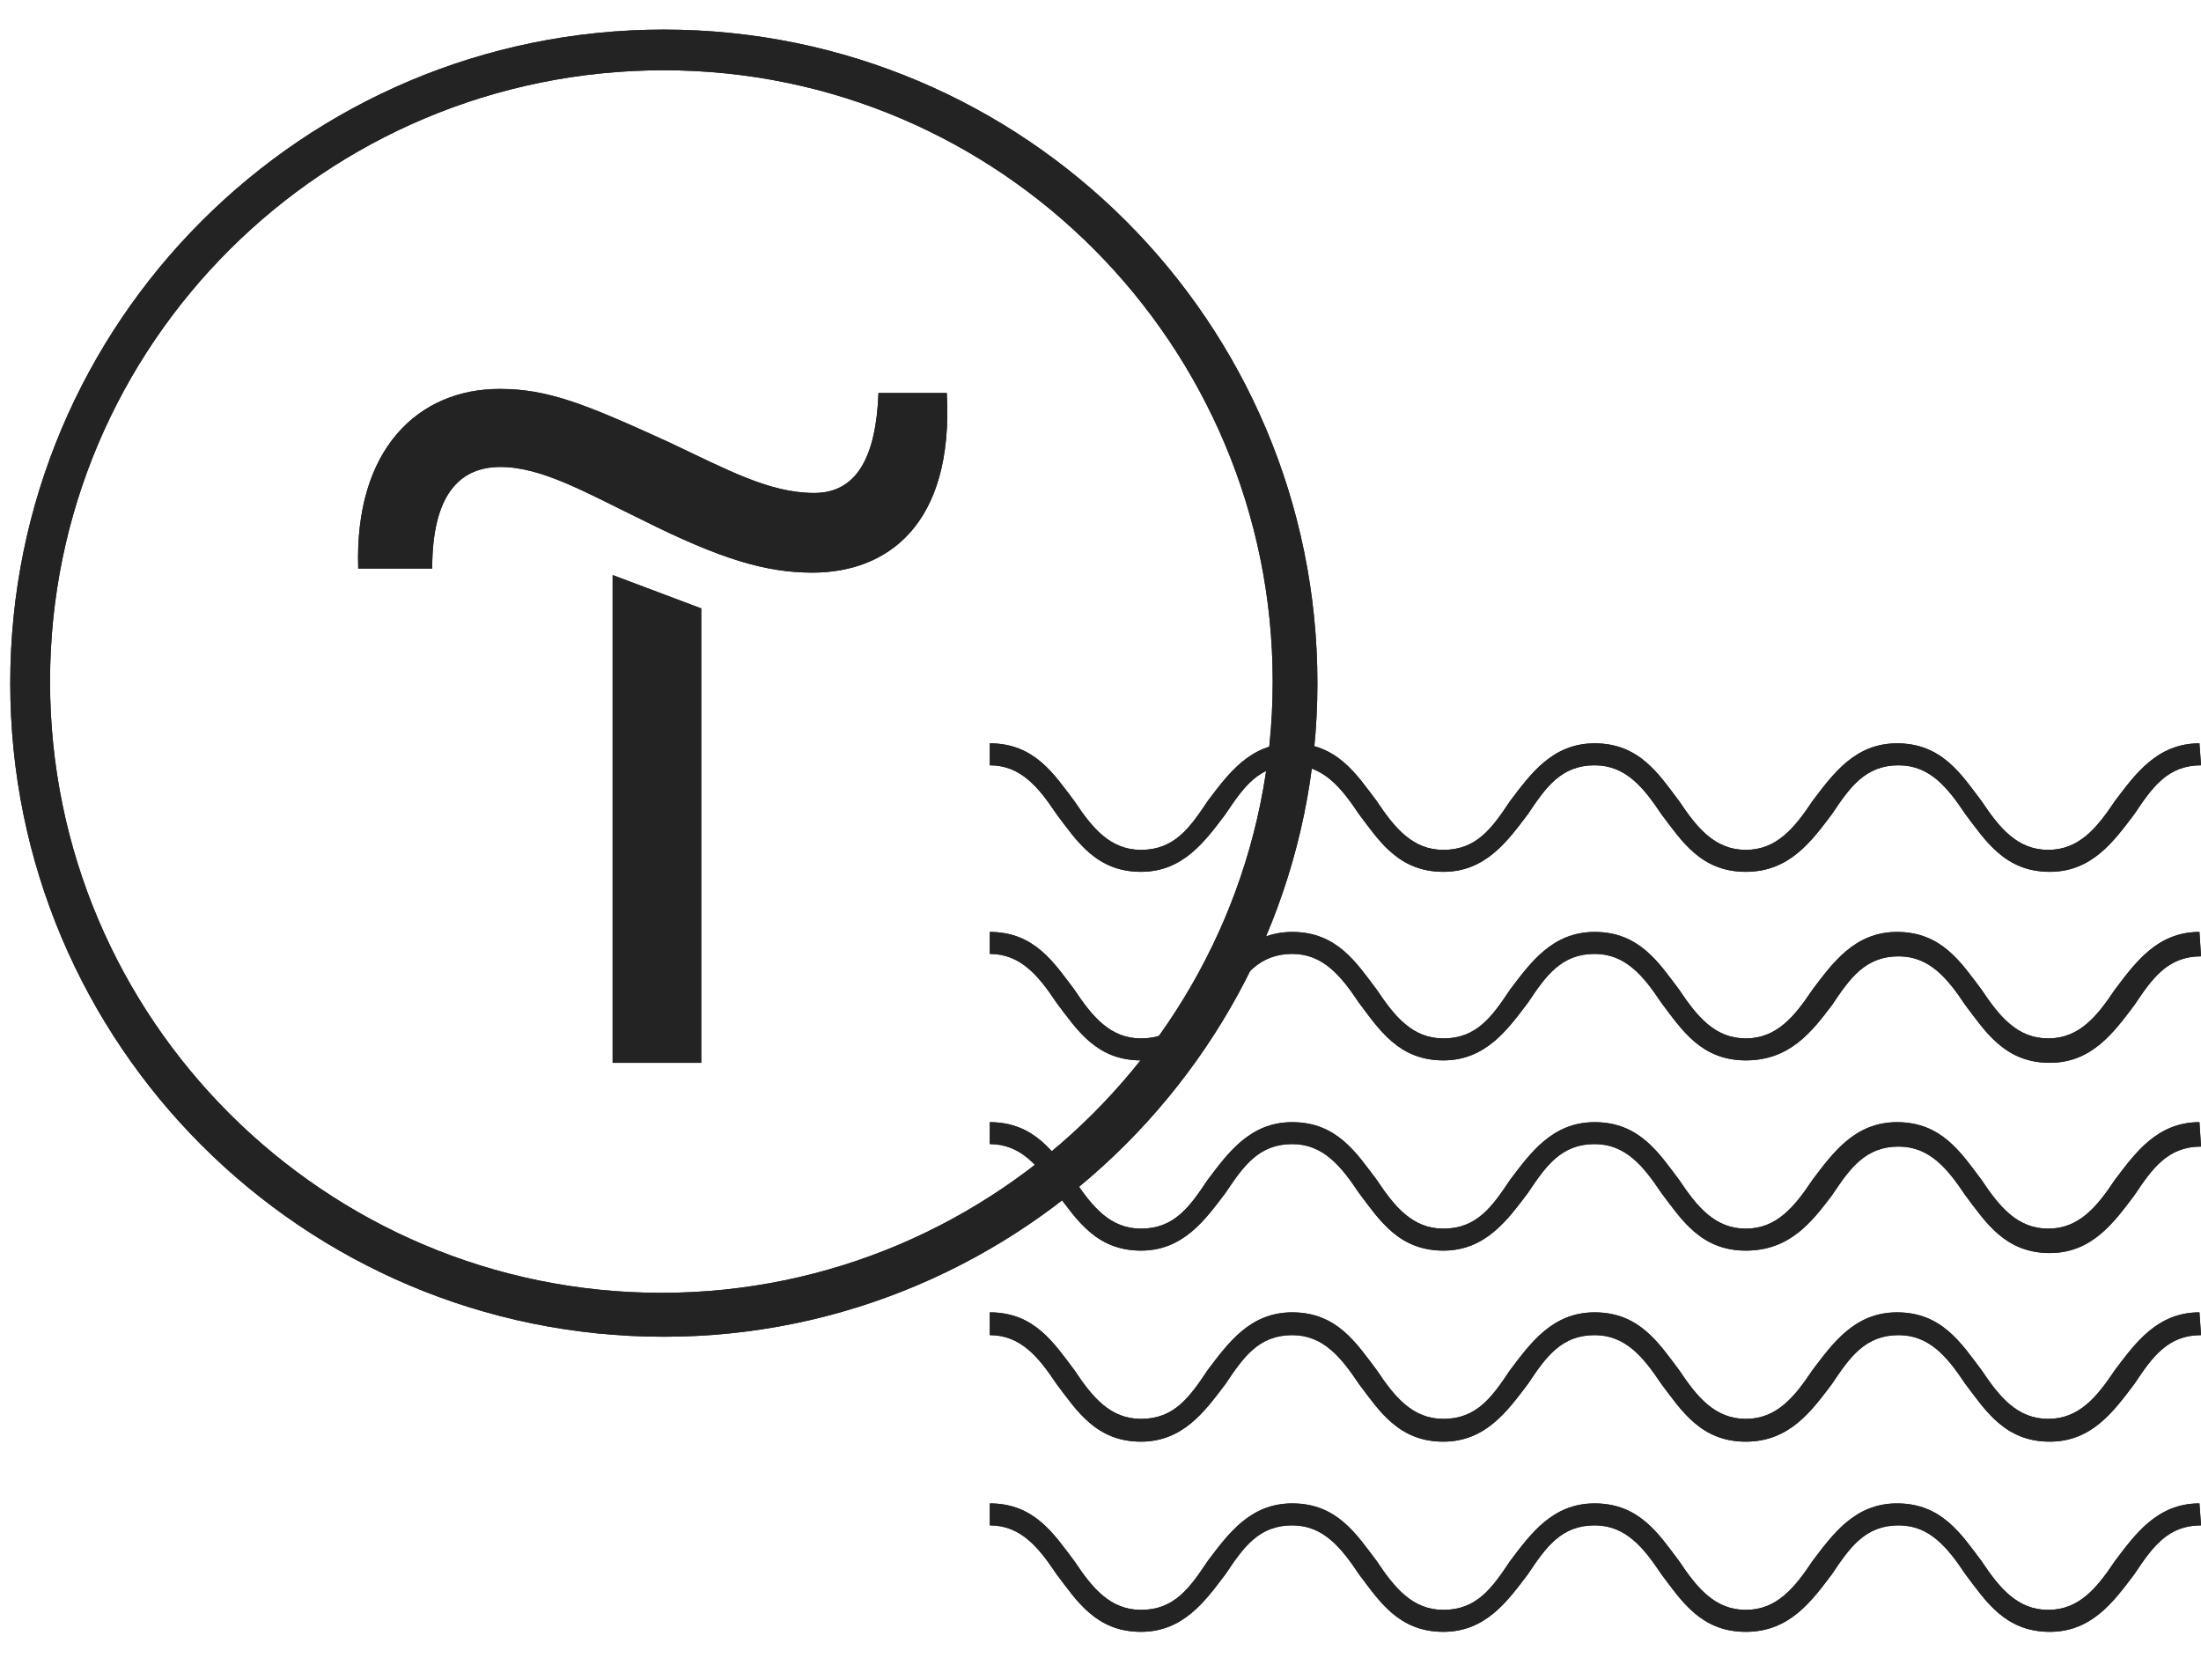 <?xml version="1.0" encoding="UTF-8"?> <svg xmlns="http://www.w3.org/2000/svg" width="38" height="29" viewBox="0 0 38 29" fill="none"><path d="M12.107 10.503V18.347H10.577V9.927L12.107 10.503Z" fill="#232323"></path><path d="M6.185 9.815C6.115 7.752 7.223 6.714 8.627 6.714C9.469 6.714 10.114 6.98 11.532 7.626C12.571 8.117 13.286 8.51 14.058 8.51C14.788 8.51 15.125 7.893 15.167 6.784H16.346C16.472 9.085 15.293 9.885 14.03 9.885C13.23 9.885 12.458 9.661 11.083 8.973C10.129 8.51 9.357 8.061 8.641 8.061C7.925 8.061 7.462 8.552 7.462 9.815H6.185Z" fill="#232323"></path><path d="M11.461 23.076C5.229 23.076 0.177 18.024 0.177 11.794C0.177 5.563 5.229 0.511 11.461 0.511C17.692 0.511 22.745 5.563 22.745 11.794C22.745 17.996 17.664 23.076 11.461 23.076ZM11.461 1.213C5.608 1.213 0.864 5.942 0.864 11.766C0.864 17.589 5.608 22.318 11.419 22.318C17.229 22.318 21.973 17.575 21.973 11.766C21.973 5.956 17.271 1.213 11.461 1.213Z" fill="#232323"></path><path d="M38.001 13.211C37.425 13.211 37.159 13.59 36.85 14.053C36.499 14.516 36.12 15.05 35.39 15.05C34.618 15.05 34.282 14.516 33.931 14.053C33.622 13.59 33.313 13.211 32.78 13.211C32.204 13.211 31.938 13.59 31.629 14.053C31.278 14.516 30.899 15.05 30.141 15.05C29.369 15.05 29.032 14.516 28.682 14.053C28.373 13.59 28.064 13.211 27.531 13.211C26.955 13.211 26.689 13.59 26.38 14.053C26.029 14.516 25.65 15.05 24.92 15.05C24.148 15.05 23.811 14.516 23.461 14.053C23.152 13.59 22.843 13.211 22.31 13.211C21.734 13.211 21.468 13.59 21.159 14.053C20.808 14.516 20.429 15.05 19.699 15.05C18.927 15.05 18.591 14.516 18.24 14.053C17.931 13.59 17.622 13.211 17.089 13.211V12.832C17.861 12.832 18.198 13.366 18.549 13.829C18.857 14.292 19.166 14.671 19.699 14.671C20.275 14.671 20.541 14.292 20.85 13.829C21.201 13.366 21.58 12.832 22.31 12.832C23.082 12.832 23.419 13.366 23.769 13.829C24.078 14.292 24.387 14.671 24.92 14.671C25.496 14.671 25.762 14.292 26.071 13.829C26.422 13.366 26.801 12.832 27.531 12.832C28.303 12.832 28.64 13.366 28.99 13.829C29.299 14.292 29.608 14.671 30.141 14.671C30.675 14.671 30.983 14.292 31.292 13.829C31.643 13.366 32.022 12.832 32.752 12.832C33.524 12.832 33.861 13.366 34.211 13.829C34.52 14.292 34.829 14.671 35.362 14.671C35.895 14.671 36.204 14.292 36.513 13.829C36.864 13.366 37.243 12.832 37.973 12.832" fill="#232323"></path><path d="M38.001 16.509C37.425 16.509 37.159 16.888 36.85 17.351C36.499 17.814 36.12 18.347 35.39 18.347C34.618 18.347 34.282 17.814 33.931 17.351C33.622 16.888 33.313 16.509 32.78 16.509C32.204 16.509 31.938 16.888 31.629 17.351C31.278 17.814 30.899 18.305 30.141 18.305C29.369 18.305 29.032 17.772 28.682 17.309C28.373 16.846 28.064 16.467 27.531 16.467C26.955 16.467 26.689 16.846 26.38 17.309C26.029 17.772 25.65 18.305 24.92 18.305C24.148 18.305 23.811 17.772 23.461 17.309C23.152 16.846 22.843 16.467 22.31 16.467C21.734 16.467 21.468 16.846 21.159 17.309C20.808 17.772 20.429 18.305 19.699 18.305C18.927 18.305 18.591 17.772 18.24 17.309C17.931 16.846 17.622 16.467 17.089 16.467V16.088C17.861 16.088 18.198 16.621 18.549 17.084C18.857 17.547 19.166 17.926 19.699 17.926C20.275 17.926 20.541 17.547 20.85 17.084C21.201 16.621 21.58 16.088 22.31 16.088C23.082 16.088 23.419 16.621 23.769 17.084C24.078 17.547 24.387 17.926 24.92 17.926C25.496 17.926 25.762 17.547 26.071 17.084C26.422 16.621 26.801 16.088 27.531 16.088C28.303 16.088 28.64 16.621 28.99 17.084C29.299 17.547 29.608 17.926 30.141 17.926C30.675 17.926 30.983 17.547 31.292 17.084C31.643 16.621 32.022 16.088 32.752 16.088C33.524 16.088 33.861 16.621 34.211 17.084C34.52 17.547 34.829 17.926 35.362 17.926C35.895 17.926 36.204 17.547 36.513 17.084C36.864 16.621 37.243 16.088 37.973 16.088" fill="#232323"></path><path d="M38.001 19.793C37.425 19.793 37.159 20.172 36.85 20.634C36.499 21.098 36.12 21.631 35.39 21.631C34.618 21.631 34.282 21.098 33.931 20.634C33.622 20.172 33.313 19.793 32.78 19.793C32.204 19.793 31.938 20.172 31.629 20.634C31.278 21.098 30.899 21.589 30.141 21.589C29.369 21.589 29.032 21.055 28.682 20.592C28.373 20.129 28.064 19.75 27.531 19.75C26.955 19.75 26.689 20.129 26.38 20.592C26.029 21.055 25.65 21.589 24.92 21.589C24.148 21.589 23.811 21.055 23.461 20.592C23.152 20.129 22.843 19.75 22.31 19.75C21.734 19.75 21.468 20.129 21.159 20.592C20.808 21.055 20.429 21.589 19.699 21.589C18.927 21.589 18.591 21.055 18.24 20.592C17.931 20.129 17.622 19.75 17.089 19.75V19.372C17.861 19.372 18.198 19.905 18.549 20.368C18.857 20.831 19.166 21.21 19.699 21.21C20.275 21.21 20.541 20.831 20.85 20.368C21.201 19.905 21.58 19.372 22.31 19.372C23.082 19.372 23.419 19.905 23.769 20.368C24.078 20.831 24.387 21.21 24.92 21.21C25.496 21.21 25.762 20.831 26.071 20.368C26.422 19.905 26.801 19.372 27.531 19.372C28.303 19.372 28.64 19.905 28.99 20.368C29.299 20.831 29.608 21.21 30.141 21.21C30.675 21.21 30.983 20.831 31.292 20.368C31.643 19.905 32.022 19.372 32.752 19.372C33.524 19.372 33.861 19.905 34.211 20.368C34.52 20.831 34.829 21.21 35.362 21.21C35.895 21.21 36.204 20.831 36.513 20.368C36.864 19.905 37.243 19.372 37.973 19.372" fill="#232323"></path><path d="M38.001 23.048C37.425 23.048 37.159 23.427 36.85 23.89C36.499 24.353 36.12 24.887 35.39 24.887C34.618 24.887 34.282 24.353 33.931 23.89C33.622 23.427 33.313 23.048 32.78 23.048C32.204 23.048 31.938 23.427 31.629 23.89C31.278 24.353 30.899 24.887 30.141 24.887C29.369 24.887 29.032 24.353 28.682 23.89C28.373 23.427 28.064 23.048 27.531 23.048C26.955 23.048 26.689 23.427 26.38 23.89C26.029 24.353 25.65 24.887 24.92 24.887C24.148 24.887 23.811 24.353 23.461 23.89C23.152 23.427 22.843 23.048 22.31 23.048C21.734 23.048 21.468 23.427 21.159 23.89C20.808 24.353 20.429 24.887 19.699 24.887C18.927 24.887 18.591 24.353 18.24 23.89C17.931 23.427 17.622 23.048 17.089 23.048V22.655C17.861 22.655 18.198 23.189 18.549 23.652C18.857 24.115 19.166 24.494 19.699 24.494C20.275 24.494 20.541 24.115 20.85 23.652C21.201 23.189 21.58 22.655 22.31 22.655C23.082 22.655 23.419 23.189 23.769 23.652C24.078 24.115 24.387 24.494 24.92 24.494C25.496 24.494 25.762 24.115 26.071 23.652C26.422 23.189 26.801 22.655 27.531 22.655C28.303 22.655 28.64 23.189 28.99 23.652C29.299 24.115 29.608 24.494 30.141 24.494C30.675 24.494 30.983 24.115 31.292 23.652C31.643 23.189 32.022 22.655 32.752 22.655C33.524 22.655 33.861 23.189 34.211 23.652C34.52 24.115 34.829 24.494 35.362 24.494C35.895 24.494 36.204 24.115 36.513 23.652C36.864 23.189 37.243 22.655 37.973 22.655" fill="#232323"></path><path d="M38.001 26.332C37.425 26.332 37.159 26.711 36.85 27.174C36.499 27.637 36.12 28.17 35.39 28.17C34.618 28.17 34.282 27.637 33.931 27.174C33.622 26.711 33.313 26.332 32.78 26.332C32.204 26.332 31.938 26.711 31.629 27.174C31.278 27.637 30.899 28.17 30.141 28.17C29.369 28.17 29.032 27.637 28.682 27.174C28.373 26.711 28.064 26.332 27.531 26.332C26.955 26.332 26.689 26.711 26.38 27.174C26.029 27.637 25.65 28.17 24.92 28.17C24.148 28.17 23.811 27.637 23.461 27.174C23.152 26.711 22.843 26.332 22.31 26.332C21.734 26.332 21.468 26.711 21.159 27.174C20.808 27.637 20.429 28.17 19.699 28.17C18.927 28.17 18.591 27.637 18.24 27.174C17.931 26.711 17.622 26.332 17.089 26.332V25.953C17.861 25.953 18.198 26.486 18.549 26.949C18.857 27.412 19.166 27.791 19.699 27.791C20.275 27.791 20.541 27.412 20.85 26.949C21.201 26.486 21.58 25.953 22.31 25.953C23.082 25.953 23.419 26.486 23.769 26.949C24.078 27.412 24.387 27.791 24.92 27.791C25.496 27.791 25.762 27.412 26.071 26.949C26.422 26.486 26.801 25.953 27.531 25.953C28.303 25.953 28.64 26.486 28.99 26.949C29.299 27.412 29.608 27.791 30.141 27.791C30.675 27.791 30.983 27.412 31.292 26.949C31.643 26.486 32.022 25.953 32.752 25.953C33.524 25.953 33.861 26.486 34.211 26.949C34.52 27.412 34.829 27.791 35.362 27.791C35.895 27.791 36.204 27.412 36.513 26.949C36.864 26.486 37.243 25.953 37.973 25.953" fill="#232323"></path><path d="M12.107 10.503V18.347H10.577V9.927L12.107 10.503Z" fill="#232323"></path><path d="M6.185 9.815C6.115 7.752 7.223 6.714 8.627 6.714C9.469 6.714 10.114 6.98 11.532 7.626C12.571 8.117 13.286 8.51 14.058 8.51C14.788 8.51 15.125 7.893 15.167 6.784H16.346C16.472 9.085 15.293 9.885 14.03 9.885C13.23 9.885 12.458 9.661 11.083 8.973C10.129 8.51 9.357 8.061 8.641 8.061C7.925 8.061 7.462 8.552 7.462 9.815H6.185Z" fill="#232323"></path><path d="M11.461 23.076C5.229 23.076 0.177 18.024 0.177 11.794C0.177 5.563 5.229 0.511 11.461 0.511C17.692 0.511 22.745 5.563 22.745 11.794C22.745 17.996 17.664 23.076 11.461 23.076ZM11.461 1.213C5.608 1.213 0.864 5.942 0.864 11.766C0.864 17.589 5.608 22.318 11.419 22.318C17.229 22.318 21.973 17.575 21.973 11.766C21.973 5.956 17.271 1.213 11.461 1.213Z" fill="#232323"></path><path d="M38.001 13.211C37.425 13.211 37.159 13.59 36.85 14.053C36.499 14.516 36.12 15.05 35.39 15.05C34.618 15.05 34.282 14.516 33.931 14.053C33.622 13.59 33.313 13.211 32.78 13.211C32.204 13.211 31.938 13.59 31.629 14.053C31.278 14.516 30.899 15.05 30.141 15.05C29.369 15.05 29.032 14.516 28.682 14.053C28.373 13.59 28.064 13.211 27.531 13.211C26.955 13.211 26.689 13.59 26.38 14.053C26.029 14.516 25.65 15.05 24.92 15.05C24.148 15.05 23.811 14.516 23.461 14.053C23.152 13.59 22.843 13.211 22.31 13.211C21.734 13.211 21.468 13.59 21.159 14.053C20.808 14.516 20.429 15.05 19.699 15.05C18.927 15.05 18.591 14.516 18.24 14.053C17.931 13.59 17.622 13.211 17.089 13.211V12.832C17.861 12.832 18.198 13.366 18.549 13.829C18.857 14.292 19.166 14.671 19.699 14.671C20.275 14.671 20.541 14.292 20.85 13.829C21.201 13.366 21.58 12.832 22.31 12.832C23.082 12.832 23.419 13.366 23.769 13.829C24.078 14.292 24.387 14.671 24.92 14.671C25.496 14.671 25.762 14.292 26.071 13.829C26.422 13.366 26.801 12.832 27.531 12.832C28.303 12.832 28.64 13.366 28.99 13.829C29.299 14.292 29.608 14.671 30.141 14.671C30.675 14.671 30.983 14.292 31.292 13.829C31.643 13.366 32.022 12.832 32.752 12.832C33.524 12.832 33.861 13.366 34.211 13.829C34.52 14.292 34.829 14.671 35.362 14.671C35.895 14.671 36.204 14.292 36.513 13.829C36.864 13.366 37.243 12.832 37.973 12.832" fill="#232323"></path><path d="M38.001 16.509C37.425 16.509 37.159 16.888 36.85 17.351C36.499 17.814 36.12 18.347 35.39 18.347C34.618 18.347 34.282 17.814 33.931 17.351C33.622 16.888 33.313 16.509 32.78 16.509C32.204 16.509 31.938 16.888 31.629 17.351C31.278 17.814 30.899 18.305 30.141 18.305C29.369 18.305 29.032 17.772 28.682 17.309C28.373 16.846 28.064 16.467 27.531 16.467C26.955 16.467 26.689 16.846 26.38 17.309C26.029 17.772 25.65 18.305 24.92 18.305C24.148 18.305 23.811 17.772 23.461 17.309C23.152 16.846 22.843 16.467 22.31 16.467C21.734 16.467 21.468 16.846 21.159 17.309C20.808 17.772 20.429 18.305 19.699 18.305C18.927 18.305 18.591 17.772 18.24 17.309C17.931 16.846 17.622 16.467 17.089 16.467V16.088C17.861 16.088 18.198 16.621 18.549 17.084C18.857 17.547 19.166 17.926 19.699 17.926C20.275 17.926 20.541 17.547 20.85 17.084C21.201 16.621 21.58 16.088 22.31 16.088C23.082 16.088 23.419 16.621 23.769 17.084C24.078 17.547 24.387 17.926 24.92 17.926C25.496 17.926 25.762 17.547 26.071 17.084C26.422 16.621 26.801 16.088 27.531 16.088C28.303 16.088 28.64 16.621 28.99 17.084C29.299 17.547 29.608 17.926 30.141 17.926C30.675 17.926 30.983 17.547 31.292 17.084C31.643 16.621 32.022 16.088 32.752 16.088C33.524 16.088 33.861 16.621 34.211 17.084C34.52 17.547 34.829 17.926 35.362 17.926C35.895 17.926 36.204 17.547 36.513 17.084C36.864 16.621 37.243 16.088 37.973 16.088" fill="#232323"></path><path d="M38.001 19.793C37.425 19.793 37.159 20.172 36.85 20.634C36.499 21.098 36.12 21.631 35.39 21.631C34.618 21.631 34.282 21.098 33.931 20.634C33.622 20.172 33.313 19.793 32.78 19.793C32.204 19.793 31.938 20.172 31.629 20.634C31.278 21.098 30.899 21.589 30.141 21.589C29.369 21.589 29.032 21.055 28.682 20.592C28.373 20.129 28.064 19.75 27.531 19.75C26.955 19.75 26.689 20.129 26.38 20.592C26.029 21.055 25.65 21.589 24.92 21.589C24.148 21.589 23.811 21.055 23.461 20.592C23.152 20.129 22.843 19.75 22.31 19.75C21.734 19.75 21.468 20.129 21.159 20.592C20.808 21.055 20.429 21.589 19.699 21.589C18.927 21.589 18.591 21.055 18.24 20.592C17.931 20.129 17.622 19.75 17.089 19.75V19.372C17.861 19.372 18.198 19.905 18.549 20.368C18.857 20.831 19.166 21.21 19.699 21.21C20.275 21.21 20.541 20.831 20.85 20.368C21.201 19.905 21.58 19.372 22.31 19.372C23.082 19.372 23.419 19.905 23.769 20.368C24.078 20.831 24.387 21.21 24.92 21.21C25.496 21.21 25.762 20.831 26.071 20.368C26.422 19.905 26.801 19.372 27.531 19.372C28.303 19.372 28.64 19.905 28.99 20.368C29.299 20.831 29.608 21.21 30.141 21.21C30.675 21.21 30.983 20.831 31.292 20.368C31.643 19.905 32.022 19.372 32.752 19.372C33.524 19.372 33.861 19.905 34.211 20.368C34.52 20.831 34.829 21.21 35.362 21.21C35.895 21.21 36.204 20.831 36.513 20.368C36.864 19.905 37.243 19.372 37.973 19.372" fill="#232323"></path><path d="M38.001 23.048C37.425 23.048 37.159 23.427 36.85 23.89C36.499 24.353 36.12 24.887 35.39 24.887C34.618 24.887 34.282 24.353 33.931 23.89C33.622 23.427 33.313 23.048 32.78 23.048C32.204 23.048 31.938 23.427 31.629 23.89C31.278 24.353 30.899 24.887 30.141 24.887C29.369 24.887 29.032 24.353 28.682 23.89C28.373 23.427 28.064 23.048 27.531 23.048C26.955 23.048 26.689 23.427 26.38 23.89C26.029 24.353 25.65 24.887 24.92 24.887C24.148 24.887 23.811 24.353 23.461 23.89C23.152 23.427 22.843 23.048 22.31 23.048C21.734 23.048 21.468 23.427 21.159 23.89C20.808 24.353 20.429 24.887 19.699 24.887C18.927 24.887 18.591 24.353 18.24 23.89C17.931 23.427 17.622 23.048 17.089 23.048V22.655C17.861 22.655 18.198 23.189 18.549 23.652C18.857 24.115 19.166 24.494 19.699 24.494C20.275 24.494 20.541 24.115 20.85 23.652C21.201 23.189 21.58 22.655 22.31 22.655C23.082 22.655 23.419 23.189 23.769 23.652C24.078 24.115 24.387 24.494 24.92 24.494C25.496 24.494 25.762 24.115 26.071 23.652C26.422 23.189 26.801 22.655 27.531 22.655C28.303 22.655 28.64 23.189 28.99 23.652C29.299 24.115 29.608 24.494 30.141 24.494C30.675 24.494 30.983 24.115 31.292 23.652C31.643 23.189 32.022 22.655 32.752 22.655C33.524 22.655 33.861 23.189 34.211 23.652C34.52 24.115 34.829 24.494 35.362 24.494C35.895 24.494 36.204 24.115 36.513 23.652C36.864 23.189 37.243 22.655 37.973 22.655" fill="#232323"></path><path d="M38.001 26.332C37.425 26.332 37.159 26.711 36.85 27.174C36.499 27.637 36.12 28.17 35.39 28.17C34.618 28.17 34.282 27.637 33.931 27.174C33.622 26.711 33.313 26.332 32.78 26.332C32.204 26.332 31.938 26.711 31.629 27.174C31.278 27.637 30.899 28.17 30.141 28.17C29.369 28.17 29.032 27.637 28.682 27.174C28.373 26.711 28.064 26.332 27.531 26.332C26.955 26.332 26.689 26.711 26.38 27.174C26.029 27.637 25.65 28.17 24.92 28.17C24.148 28.17 23.811 27.637 23.461 27.174C23.152 26.711 22.843 26.332 22.31 26.332C21.734 26.332 21.468 26.711 21.159 27.174C20.808 27.637 20.429 28.17 19.699 28.17C18.927 28.17 18.591 27.637 18.24 27.174C17.931 26.711 17.622 26.332 17.089 26.332V25.953C17.861 25.953 18.198 26.486 18.549 26.949C18.857 27.412 19.166 27.791 19.699 27.791C20.275 27.791 20.541 27.412 20.85 26.949C21.201 26.486 21.58 25.953 22.31 25.953C23.082 25.953 23.419 26.486 23.769 26.949C24.078 27.412 24.387 27.791 24.92 27.791C25.496 27.791 25.762 27.412 26.071 26.949C26.422 26.486 26.801 25.953 27.531 25.953C28.303 25.953 28.64 26.486 28.99 26.949C29.299 27.412 29.608 27.791 30.141 27.791C30.675 27.791 30.983 27.412 31.292 26.949C31.643 26.486 32.022 25.953 32.752 25.953C33.524 25.953 33.861 26.486 34.211 26.949C34.52 27.412 34.829 27.791 35.362 27.791C35.895 27.791 36.204 27.412 36.513 26.949C36.864 26.486 37.243 25.953 37.973 25.953" fill="#232323"></path></svg> 